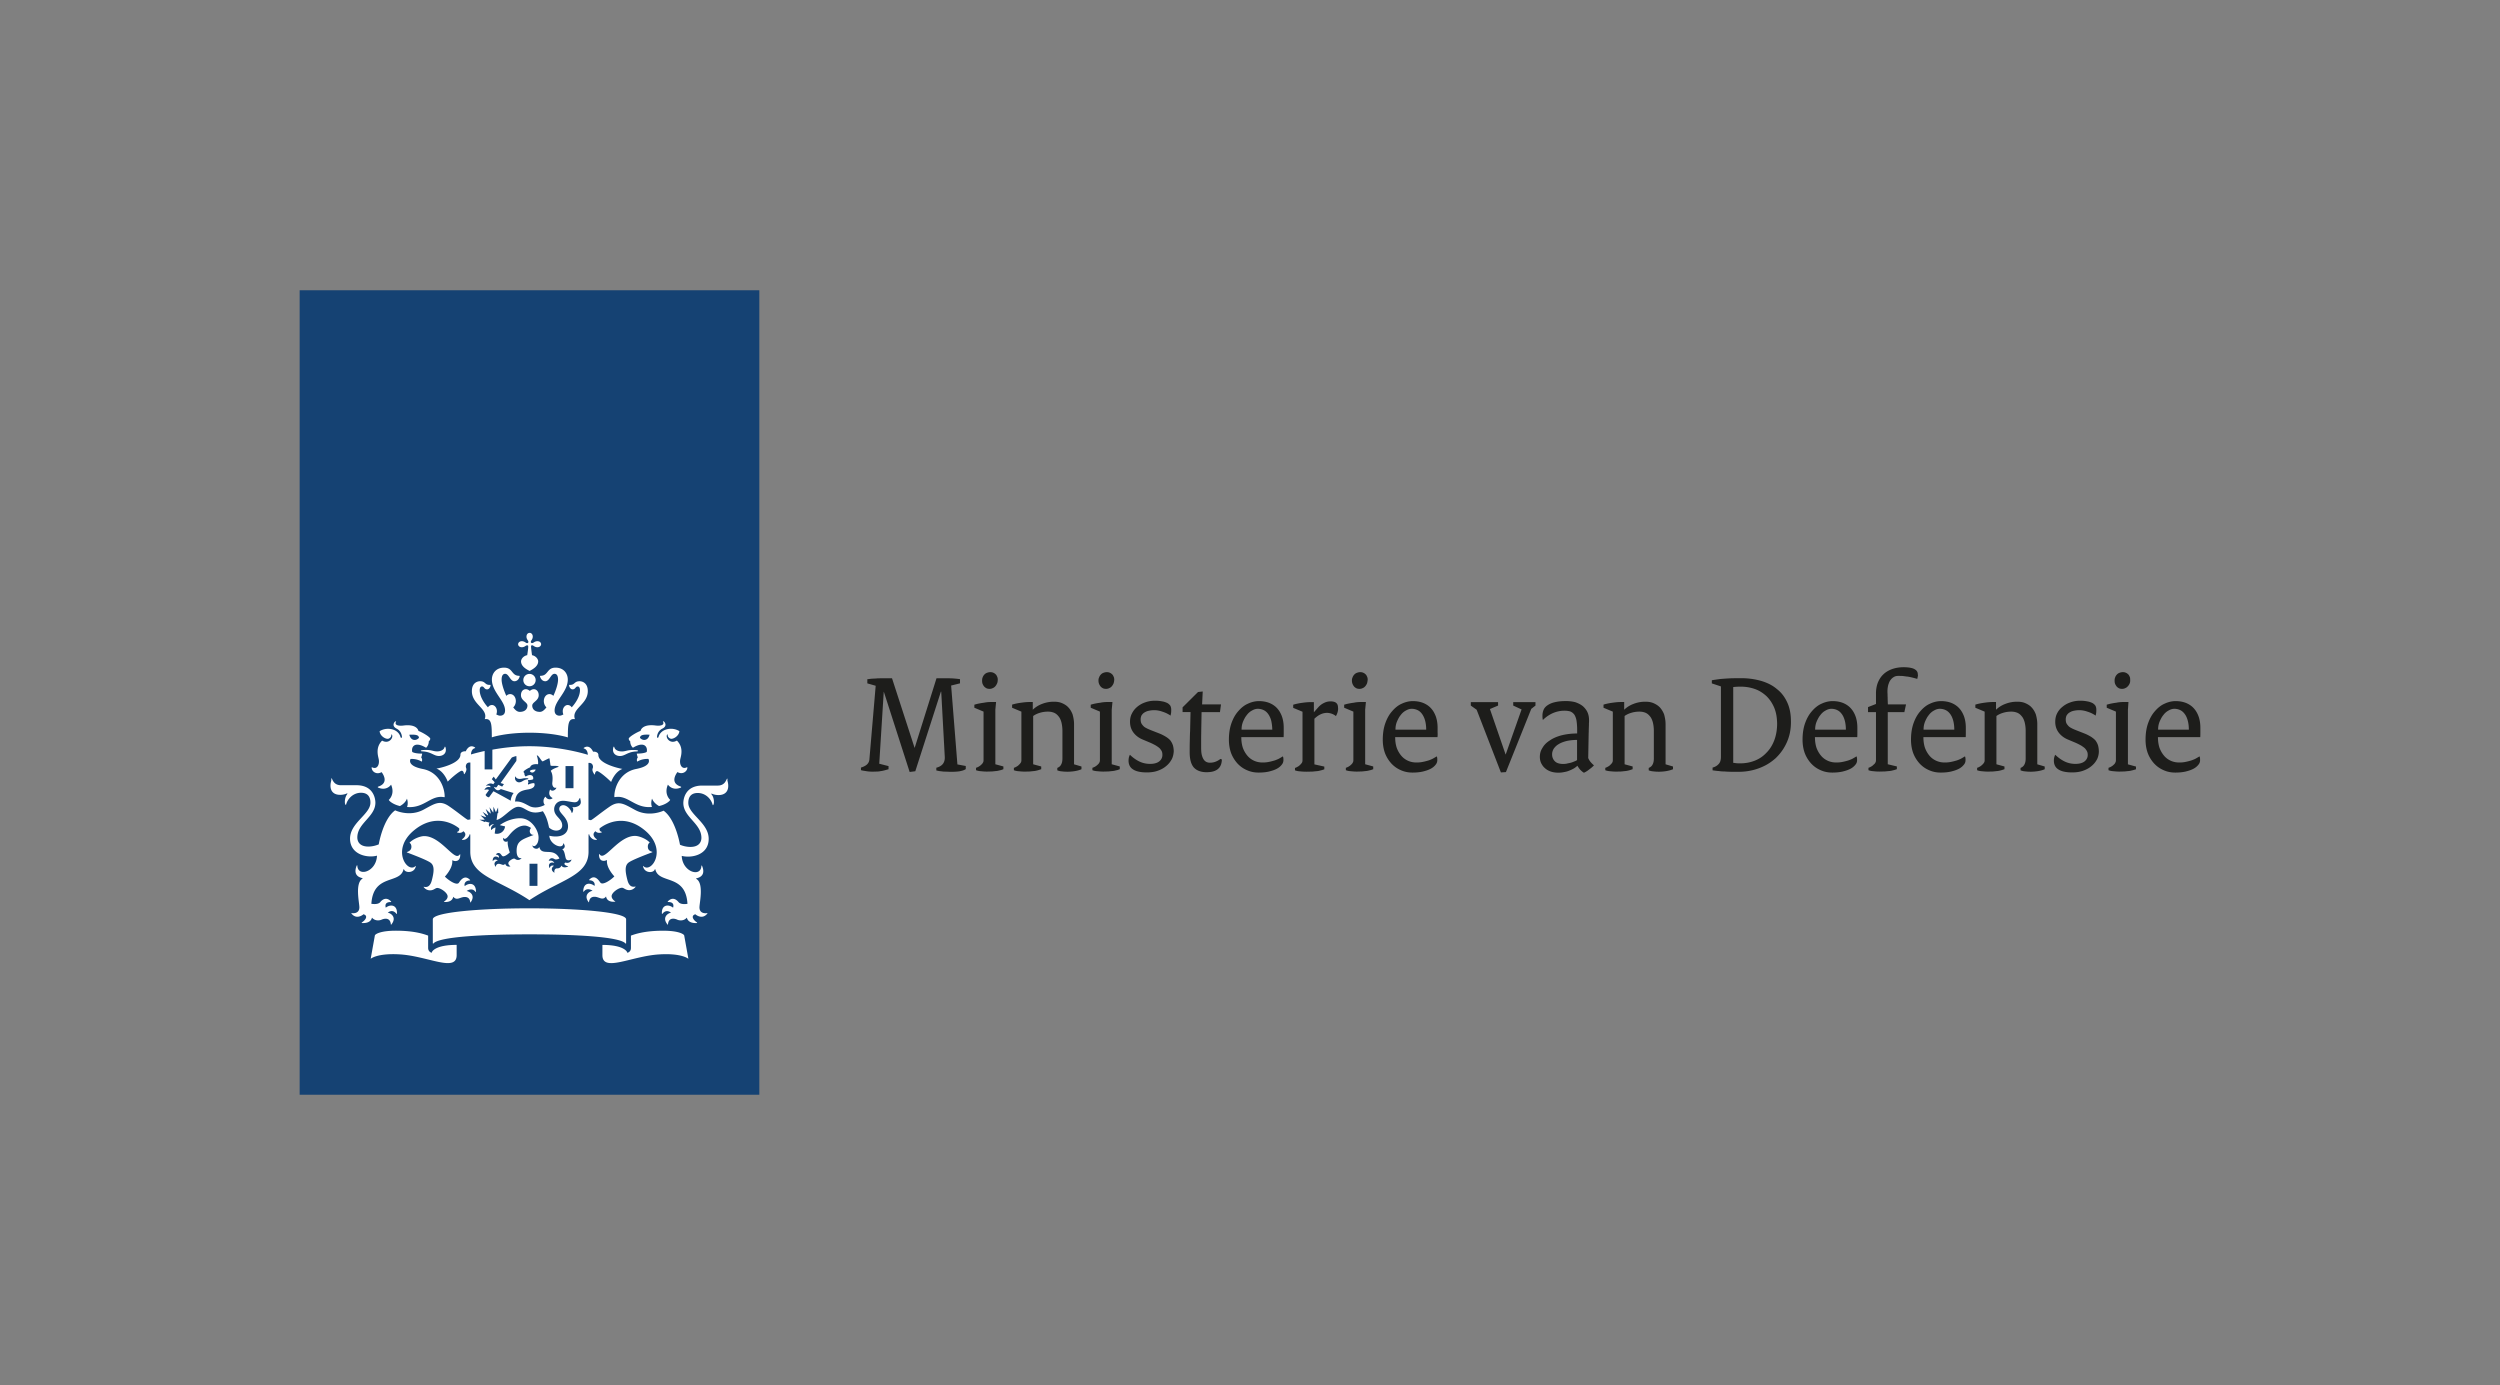 <?xml version="1.0" encoding="UTF-8"?> <svg xmlns="http://www.w3.org/2000/svg" viewBox="0 0 1000 554"><rect x="0" y="0" width="1000" height="554" fill="#808080" stroke="none"/><path fill="#154273" d="M119.86 116.11h183.87v321.78H119.86z"></path><path fill="#fff" d="M214.98 354.35h-3.18v-8.86h3.18zm14.41-39.07h-3.18v-8.86h3.18zm-59.17-15.3c-.25 0-1.88 0-1.88.33s.75.17 1.88.38c2.55.42 3.55 1.71 5.35 1.71 1.63 0 3.3-1.09 2.63-3.47-.13-.38-.33-.29-.38-.04-.25 1.04-1.55 1.67-2.93 1.67-1.67 0-2.05-.59-4.68-.59Zm-17.59 8.86c.29.38 3.3 4.3-1.34 5.81-.21.08-.29.25.04.42 3.43 1.42 5.1-1.21 5.1-1.21 1.71 3.93-.92 6.1-.92 6.1.38.71 2.01 1.88 4.47 2.47.92-.5 2.26-1.46 2.8-2.97 0 0 .67 1.71.04 3.34 6.98.63 9.44-4.93 14.84-3.93.17.04.21-.08.21-.25 0-3.43-2.09-9.74-8.78-11.03-6.64-1.3-4.85-4.01-4.85-4.01 2.8-.13 4.43 1.09 4.43 1.09.5-.84-.21-1.76-.21-1.76.25-.33.42-1.46.42-1.46-3.13 0-3.97-.67-3.97-.67-.5-1.88.84-4.51 5.52-1.67 1.17-1.04 1.09-2.63 1.09-2.63.33-.17.59-.71.59-.96 0-.79-3.76-2.88-4.72-3.13-.25-1.13-1.67-2.76-6.1-2.17-2.09.25-3.59-.29-2.88-1.5.13-.21-.25-.25-.46-.04-.5.5-1.13 1.84.67 2.76 2.01 1 2.13 3.05 2.17 3.34.04.42-.5.46-.59.04-.92-3.43-5.6-4.14-8.36-2.34.17 1.84 2.13 3.05 3.22 3.05.63 0 1.46-.63 1.46-1.46 0-.42.21-.38.33-.04.46 1.21-1.34 3.72-4.01 2.21-2.72 2.72-1.63 6.1-1.38 7.31.5 2.21-.59 4.39-2.59 3.38-.08-.04-.21-.08-.21.17 0 1.38 1.8 2.97 3.97 1.76Zm14.96-13.7c-1.25 1.42-3.34 1.09-3.84-1.25 2.63-.13 3.76.13 3.84 1.25m81.07 5.43c-1.38 0-2.67-.59-2.93-1.67-.04-.25-.29-.38-.38.04-.67 2.34 1 3.47 2.63 3.47 1.8 0 2.8-1.3 5.35-1.71 1.13-.21 1.88 0 1.88-.38 0-.33-1.67-.33-1.88-.33-2.63 0-2.97.59-4.68.59Zm26.28 6.52c0-.25-.08-.21-.21-.17-2.01 1-3.09-1.17-2.59-3.38.29-1.25 1.38-4.6-1.38-7.31-2.67 1.55-4.47-1-4.01-2.21.13-.33.33-.38.33.04 0 .84.88 1.46 1.46 1.46 1.09 0 3.05-1.21 3.22-3.05-2.76-1.8-7.44-1.09-8.36 2.34-.13.42-.63.38-.59-.04 0-.29.13-2.34 2.17-3.34 1.84-.92 1.17-2.26.67-2.76-.21-.21-.59-.17-.46.04.71 1.21-.79 1.76-2.88 1.5-4.39-.59-5.85 1.04-6.1 2.17-.96.25-4.72 2.34-4.72 3.13 0 .25.21.79.59.96 0 0-.08 1.59 1.09 2.63 4.68-2.84 5.98-.17 5.52 1.67 0 0-.84.67-3.97.67 0 0 .17 1.13.42 1.46 0 0-.71.92-.21 1.76 0 0 1.63-1.21 4.43-1.09 0 0 1.8 2.72-4.85 4.01-6.64 1.3-8.78 7.56-8.78 11.03 0 .17.08.25.21.25 5.39-1 7.86 4.6 14.84 3.93-.63-1.63.04-3.34.04-3.34.54 1.46 1.88 2.47 2.8 2.97 2.47-.54 4.1-1.76 4.47-2.47 0 0-2.63-2.17-.92-6.1 0 0 1.67 2.63 5.1 1.21.29-.13.25-.33.04-.42-4.64-1.5-1.63-5.39-1.34-5.81 2.17 1.21 3.97-.38 3.97-1.76Zm-15.12-13.21c-.5 2.34-2.59 2.67-3.84 1.25.13-1.13 1.25-1.38 3.84-1.25m-49.23-39.24c0 .59.25 1.09.46 1.38.42.59.33.92.17 1.09-.21.21-.5.25-1.09-.17-.29-.21-.79-.46-1.38-.46-1 0-1.5.67-1.5 1.21 0 .59.5 1.21 1.5 1.21.59 0 1.09-.25 1.38-.46.59-.42.92-.33 1.09-.17.21.21-.08 2.21-.33 3.8-1.67.33-2.47 1.67-2.47 2.47 0 2.01 2.13 3.18 3.43 3.84 1.25-.67 3.43-1.84 3.43-3.84 0-.79-.79-2.13-2.47-2.47-.21-1.59-.5-3.64-.33-3.8.21-.21.5-.25 1.09.17.29.21.79.46 1.38.46 1 0 1.5-.67 1.5-1.21 0-.59-.5-1.21-1.5-1.21-.59 0-1.09.25-1.38.46-.59.42-.92.33-1.09.17-.21-.21-.25-.5.17-1.09.21-.29.46-.79.46-1.38 0-1-.67-1.5-1.21-1.5-.67 0-1.3.5-1.3 1.5Zm1.21 14.92c-1.34 0-2.47 1.09-2.47 2.47s1.09 2.47 2.47 2.47 2.47-1.09 2.47-2.47-1.13-2.47-2.47-2.47m0 23.53c9.82 0 15.34 1.88 15.34 1.88.04-4.93 0-7.73 2.84-7.31-1.55-4.18 5.14-5.81 5.14-11.2 0-3.55-2.51-3.97-3.26-3.97-2.21 0-1.88 1.46-3.76 1.46-.25 0-.46-.04-.46.13 0 .63.54 1.67 1.38 1.67 1.17 0 1.17-1.17 2.05-1.17.38 0 .92.29.92 1.5 0 2.3-1.5 4.85-3.3 6.85-.42-.59-.96-.92-1.63-.92-1.04 0-1.96 1.09-1.96 2.47 0 .5.08.88.25 1.3-.59.33-1.13.5-1.5.5-.79 0-2.01-.33-2.01-2.09 0-3.93 5.27-7.4 5.27-12.37 0-2.38-1.59-4.76-4.89-4.76-3.55 0-2.88 3.26-5.98 3.26-.13 0-.25.04-.25.17 0 .21.54 2.01 2.13 2.01 1.71 0 2.17-2.97 3.68-2.97.59 0 1.42.33 1.42 2.34 0 1.55-.75 4.05-1.88 6.48-.42-.42-.96-.71-1.55-.71-1.34 0-2.26 1.3-2.26 2.8 0 .96.38 1.88 1.04 2.51-.79 1-1.59 1.8-2.63 1.8-2.13 0-3.05-1.21-3.05-2.51 0-1.42 2.59-1.92 2.59-4.18 0-1.5-.96-2.38-1.92-2.38s-1.55.67-1.63.67c-.13 0-.63-.67-1.63-.67s-1.92.84-1.92 2.38c0 2.21 2.59 2.76 2.59 4.18 0 1.3-.92 2.51-3.05 2.51-1.09 0-1.88-.79-2.63-1.8.67-.63 1.04-1.55 1.04-2.51 0-1.55-.96-2.8-2.26-2.8-.63 0-1.17.29-1.55.71-1.09-2.42-1.88-4.93-1.88-6.48 0-2.01.84-2.34 1.42-2.34 1.5 0 2.01 2.97 3.68 2.97s2.13-1.8 2.13-2.01c0-.13-.13-.17-.25-.17-3.09 0-2.42-3.26-5.98-3.26-3.3 0-4.89 2.38-4.89 4.76 0 4.97 5.27 8.44 5.27 12.37 0 1.76-1.21 2.09-2.01 2.09-.42 0-.92-.21-1.5-.5.17-.42.25-.79.25-1.3 0-1.38-.92-2.47-1.96-2.47-.67 0-1.21.33-1.63.92-1.8-1.96-3.3-4.56-3.3-6.85 0-1.17.54-1.5.92-1.5.88 0 .88 1.17 2.05 1.17.88 0 1.38-1.09 1.38-1.67 0-.17-.25-.13-.46-.13-1.88 0-1.55-1.46-3.76-1.46-.75 0-3.26.42-3.26 3.97 0 5.43 6.69 7.06 5.14 11.2 2.84-.42 2.8 2.34 2.84 7.31-.25 0 5.27-1.88 15.09-1.88Zm-17.97 7.31c-2.67.59-4.6 1.13-5.43 1.38.04-1.17.5-2.26 1.55-2.51.13-.04.17-.21.04-.29-2.38-1.59-3.64 1.46-3.68 1.55-.84-.08-2.13.21-2.13 1.34 0 3.43-7.77 5.31-9.61 5.56 3.18 1.21 4.51 5.22 4.51 5.22 2.3-2.3 5.01-4.35 5.6-4.35.63 0 .84.75.88 1.21 0 .17.17.21.25.08 1.21-1.8.63-2.21.54-2.76-.08-.42.04-2.01 1.8-1.8v22.73l-.92.17c-.42.08-3.72-2.76-7.56-5.39-3.8-2.63-5.85-1.04-10.2 1.3-5.68 3.09-11.41.29-11.41.29-4.89 3.51-6.56 13.62-6.56 13.62-.96.42-2.59.88-4.14.88-3.72 0-4.43-2.26-4.43-3.64 0-5.77 7.23-8.23 7.23-13.92 0-1.38-.63-6.98-7.56-6.98h-6.23c-2.59 0-3.26-1.88-3.59-2.59-.13-.25-.38-.08-.29.13.21.46-.29 1.21-.29 2.63 0 2.3 1.34 3.68 3.89 3.68 1.17 0 2.21-.33 2.59-.54.25-.13.38.08.25.21-1.09 1.3-1.17 3.68-.75 4.26.13.13.25.08.25 0 .63-2.42 2.88-4.76 5.98-4.76 3.76 0 3.76 3.22 3.76 3.97 0 4.64-8.15 8.02-8.15 14.38s6.81 7.86 10.78 6.81c-.25 6.48-7.65 8.65-7.86 4.05 0-.21-.17-.29-.29 0-.92 2.3-.59 4.3 2.3 4.93.21.04.08.17-.08.29-2.8 1.88-1.25 9.03-1.13 11.12.21 3.01-2.8 2.67-3.05 2.59-.13-.04-.25 0-.04.25 2.13 2.59 4.76.21 4.76.21 2.01.63.75 2.34-.59 3.22-.21.13-.21.29.04.29.29 0 3.38.29 3.93-2.17 1.38 1.63 3.38 1.04 3.8.84.59-.29 3.47-1.34 3.76 1.88 0 .25.17.08.25-.04 2.17-2.76-.17-4.43-1.46-4.64.13-.17 1.84-1.59 3.43.42.13.13.21.17.21-.13.17-3.47-2.63-3.8-4.47-2.3-.08-.38-.71-2.3 2.05-2.26.08 0 .21-.08.04-.25-2.13-2.26-3.93-.21-4.3.29-.96 1.13-3.34.67-3.55.67.75-12.08 11.37-7.81 12.83-13.67.08-.29.21-.21.25-.08.42 1.42 4.01 1.63 4.68-1.17.04-.17 0-.29-.13-.17-3.09 3.09-10.03-6.52-.54-14.33 8.07-6.64 15.34-2.97 18.05-.75.13.96-.42 1.3-.79 1.38-.13.04-.17.17.04.25.75.29 1.84.21 2.38-.5 1.76 1.21.25 2.76-.46 3.18-.17.13-.08.21.04.25 1.59.29 2.88-1.34 2.97-2.26l.25.17v6.85c0 9.78 11.28 11.12 23.65 19.39 12.37-8.27 23.65-9.65 23.65-19.39v-6.85l.25-.17c.08.92 1.38 2.55 2.97 2.26.17-.04.21-.13.04-.25-.71-.42-2.17-1.96-.46-3.18.5.71 1.59.79 2.38.5.21-.08.17-.21.04-.25-.38-.13-.96-.42-.79-1.38 2.76-2.17 9.99-5.89 18.05.75 9.44 7.81 2.51 17.43-.54 14.33-.13-.13-.17 0-.13.17.67 2.84 4.26 2.63 4.68 1.17.04-.13.17-.21.25.08 1.46 5.85 12.12 1.59 12.83 13.67-.21.04-2.59.46-3.55-.67-.42-.5-2.17-2.55-4.3-.29-.13.13 0 .25.04.25 2.76-.08 2.17 1.88 2.05 2.26-1.84-1.5-4.64-1.21-4.47 2.3 0 .29.13.25.21.13 1.59-2.01 3.3-.54 3.43-.42-1.3.21-3.64 1.88-1.46 4.64.08.13.21.29.25.04.29-3.26 3.18-2.17 3.76-1.88.42.21 2.42.79 3.8-.84.54 2.47 3.64 2.17 3.93 2.17.21 0 .25-.17.04-.29-1.34-.88-2.55-2.59-.59-3.22 0 0 2.63 2.38 4.76-.21.17-.25.08-.29-.04-.25-.25.08-3.26.46-3.05-2.59.13-2.09 1.67-9.24-1.17-11.03-.17-.13-.29-.21-.08-.29 2.88-.63 3.26-2.63 2.3-4.93-.13-.29-.29-.25-.29 0-.21 4.64-7.61 2.42-7.86-4.05 3.97 1 10.78-.38 10.78-6.81s-8.15-9.78-8.15-14.38c0-.79 0-3.97 3.76-3.97 3.09 0 5.35 2.3 5.98 4.76.04.13.17.17.25 0 .46-.59.38-3.01-.75-4.26-.13-.13 0-.33.25-.21.33.21 1.42.54 2.59.54 2.51 0 3.89-1.38 3.89-3.68 0-1.46-.5-2.17-.29-2.63.08-.21-.17-.38-.29-.08-.38.71-1 2.59-3.59 2.59h-6.23c-6.94 0-7.56 5.6-7.56 6.98 0 5.68 7.23 8.15 7.23 13.92 0 1.34-.67 3.64-4.43 3.64-1.55 0-3.13-.42-4.14-.88 0 0-1.67-10.11-6.56-13.62 0 0-5.73 2.8-11.41-.29-4.35-2.34-6.39-3.93-10.2-1.3-3.8 2.63-7.15 5.47-7.52 5.39l-.92-.17v-22.73c1.76-.17 1.88 1.38 1.8 1.8-.08.54-.67.96.54 2.76.08.13.25.08.25-.08.04-.46.29-1.21.88-1.21s3.3 2.05 5.6 4.35c0 0 1.34-4.01 4.51-5.22-1.8-.29-9.61-2.17-9.61-5.56 0-1.13-1.3-1.42-2.13-1.34-.04-.08-1.3-3.13-3.68-1.55-.13.08-.08.25.04.29 1.04.25 1.5 1.34 1.55 2.51-2.26-.71-11.95-3.43-23.4-3.43-5.56 0-10.7.63-14.79 1.38v7.9h-3.09v-7.35m-21.18 80.72c-.84-.33-1.42-.88-1.42-2.01v-4.89c-1.42-.5-5.22-1.96-12.87-1.96-6.35 0-8.36 1.42-8.44 1.92l-1.67 9.32s2.59-2.34 11.78-1.76c11.12.71 22.61 7.27 22.61.29v-4.1c-8.73 0-9.99 2.76-9.99 3.18Zm68.29-3.18v4.1c0 6.98 11.49.42 22.61-.29 9.19-.59 11.78 1.76 11.78 1.76l-1.67-9.32c-.08-.5-2.09-1.92-8.44-1.92-7.65 0-11.49 1.46-12.87 1.96v4.89c0 1.13-.54 1.67-1.42 2.01-.04-.42-1.3-3.18-9.99-3.18Zm-29.17-4.22c17.89 0 36.02.92 38.4 3.64.21.21.25 0 .25-.17v-9.49c0-2.76-18.72-4.39-38.66-4.39s-38.66 1.59-38.66 4.39v9.49c0 .17.08.38.25.17 2.38-2.72 20.52-3.64 38.4-3.64Zm-15.92-44.67-1.8-.46-.17.21-2.09-.92h1.88c.17 0 .17-.13.08-.21l-1.59-1.59s.84.33 2.09.75c.13.04.21-.04.13-.13-.59-.88-1.38-2.01-1.38-2.01s1.67 1.13 2.05 1.38c.13.08.21 0 .17-.13-.46-1.13-.96-2.38-.96-2.38l1.84 1.76c.08.08.17.04.17-.08-.17-.84-.5-2.38-.5-2.38l1.38 2.01c.08.13.17.08.17-.04 0-.38.04-2.17.04-2.17s.59 1.3.88 2.01c.04.13.17.13.25-.04.08-.21.71-1.67.71-1.67l.08 2.26-.29.04-.38 2.72c2.72-.63 6.06-5.27 8.65-5.27 3.05 0 4.18 3.59 9.86 1.76 1.42 2.13 1.92 3.97 2.47 6.52 2.17 2.05 5.27 1.38 5.27-.79 0-2.93-3.22-3.51-3.22-6.56 0-1.38.96-3.34 3.59-3.34 1.38 0 3.43.59 4.6.59 1.38 0 1.67-1 1.84-1.42.13-.29.5-.21.46.04-.04.29.17.67.17 1.34 0 1.92-2.84 2.17-3.18 1.96-.13-.08-.25.04-.13.13.42.33.33 1.5-.17 2.21-.04.08-.13.08-.17 0-.29-1.38-1.92-3.09-3.38-3.09-.54 0-1.59.29-1.59 1.55 0 1.76 3.51 3.34 3.51 6.94s-3.72 4.64-7.48 3.72c.13 3.55 5.43 5.68 5.56 3.13 0-.17.08-.08.17 0 .79 1.09.42 1.92-.59 2.34.92.42 1.09 2.3 1.38 3.38.42 1.67 2.17.75 2.26.71.08-.04.13 0 .08.08-.67 1.76-2.47 1.09-2.47 1.09-.92.67.21 1.25 1.04 1.5.13.04.13.13 0 .17-.63.21-1.96.63-2.59-.46-.46 1.17-1.46 1.13-1.84 1.13-.67 0-1.13.71-.96 1.63 0 .08-.04.13-.13.04-1.63-1.09-.71-2.34-.04-2.67-.13-.08-1.25-.54-1.71.79-.04.08-.08.13-.13 0-.71-1.88.84-2.47 1.96-1.96-.08-.25-.67-1.21-2.13-.88-.08 0-.13 0-.08-.08.25-.59.96-1.42 2.3-.59.67.42 1.88-.21 1.96-.25-2.38-4.72-6.98-.75-8.02-4.47 0-.08-.13-.13-.17.04-.25.79-2.26.84-2.63-.71-.04-.13 0-.13.08-.04.29.29.92.59 1.76-.63.54-.79.63-1.84.63-2.59 0-2.88-2.88-7.69-7.35-7.69-2.84 0-5.89 1.09-8.15 2.76l2.09.5a3.26 3.26 0 0 1-4.14 2.84l.33-2.42c-.33.08-1.17.38-1.59 1-.04.04-.08.04-.13 0-.38-1.38.75-2.09 1.13-2.26l-.04-.04c-1-.04-1.59.71-1.76.96-.04.04-.08.04-.08 0-.21-.33-.38-1.04.13-1.55Zm6.22 16.42c-.79 1-1.5.04-2.59.04-1 0-1.17.84-1.17 1.17 0 .04-.04.08-.08 0-1.13-1.55.13-2.38.88-2.51-.13-.13-1.21-.84-1.92.17-.04.08-.13.04-.13-.04-.04-1.92 1.46-2.05 2.47-1.21.17-.71-.29-1.21-1.09-1.25-.08 0-.13-.08-.08-.13.33-.38.67-.54 1-.54 1.04 0 1.21 1.34 1.88 1.34 1.04 0 2.51-1.42 2.67-1.55-.04-.08-1.04-2.76-.84-4.39 0-.08-.04-.08-.08-.04-.5.29-1.8.29-1.8-1.3 0-.13.04-.13.13-.04.54.79 1.46-.08 1.92-.63.5-.54 3.13-4.35 6.6-4.35.75 0 1.76.42 2.55.96-1.21 1.46 0 2.88.88 2.72.13 0 .13.08.04.13-4.64 1.76-6.69 2.42-6.69 6.31 0 2.01.71 3.13 1.88 2.88.08-.04.13 0 .04.08-.42.5-.92.67-1.34.67-.96 0-1.13-.54-1.63-.54-.54 0-2.26 1-2.26 1.88 0 .33.21.75.79 1.17.04.04 0 .04 0 .08-.38.13-1.71.21-2.05-1.09Zm12.21-37.65c-1.46-.08-2.38.25-2.34.71.71.75 1.63.67 2.34-.71m-5.35 3.59c1-.25 2.13-.13 2.26-.08.17.04.17.29-.04.33-2.13.29-2.21 1.25-3.59 1.25-.88 0-1.88-.92-1.5-2.21.04-.17.17-.17.21 0 .17.5 1 1.13 2.67.71Zm-27.67 47.23c1.42 1.8 2.76.13 4.6.13.92 0 2.01.29 2.21 2.13 0 .08.08.13.17 0 2.01-2.76-.29-4.3-1.59-4.51.29-.25 2.26-1.46 3.51.33.08.08.21.08.21-.08 0-3.47-2.63-3.72-4.51-2.21-.38-1.38.67-2.26 2.01-2.26.17 0 .21-.13.13-.21-2.34-2.51-4.1.63-4.47 1.13-.92 1.25-4.26-1.09-5.6-2.47 0 0 2.97-3.09 2.97-5.93v-.5c0-.08.04-.13.13-.08.29.17.71.29 1.09.29.67 0 1.96-.21 1.96-2.59 0-.17-.08-.17-.17-.08-.33.5-.75.63-1.04.63-2.38 0-7.35-7.94-13.21-7.94-1.55 0-4.43 1.09-5.89 2.67.71.42.84 1.3.75 1.92-.13 1-.92 1.5-1.71 1.76-.13.04-.17.13 0 .21 2.97 1.13 8.36 3.18 9.57 4.22 1.46 1.25 1.17 3.64.33 6.9-.79 3.13-2.55 2.72-3.18 2.59-.08 0-.13.04-.08.13.75.96 1.71 1.3 2.51 1.3 1.55 0 2.13-.96 2.93-.96 1.34 0 4.14 1.92 4.14 3.38 0 .84-.63 1.55-1.46 2.09-.04.04-.04.08.04.13.54.04 3.18.25 3.68-2.09Zm64.78 2.04c.08 0 .08-.08.04-.13-.84-.54-1.46-1.3-1.46-2.09 0-1.46 2.8-3.38 4.14-3.38.79 0 1.38.96 2.93.96.79 0 1.71-.33 2.51-1.3.04-.08.04-.13-.08-.13-.63.08-2.38.54-3.18-2.59-.84-3.26-1.13-5.64.33-6.9 1.21-1.04 6.6-3.09 9.57-4.22.17-.08.13-.17 0-.21-.84-.21-1.63-.71-1.71-1.76-.08-.63.04-1.5.75-1.92-1.46-1.59-4.35-2.67-5.89-2.67-5.85 0-10.82 7.94-13.21 7.94-.29 0-.67-.13-1.04-.63-.08-.13-.17-.13-.17.08 0 2.38 1.25 2.59 1.96 2.59.38 0 .79-.13 1.09-.29.08-.04.13 0 .13.08v.5c0 2.84 2.97 5.93 2.97 5.93-1.34 1.38-4.68 3.72-5.6 2.47-.42-.5-2.13-3.64-4.47-1.13-.08.08-.04.21.13.21 1.3 0 2.34.88 2.01 2.26-1.88-1.5-4.51-1.25-4.51 2.21 0 .13.13.17.21.08 1.25-1.8 3.22-.59 3.51-.33-1.34.21-3.64 1.76-1.59 4.51.08.13.17.08.17 0 .21-1.8 1.3-2.13 2.21-2.13 1.84 0 3.22 1.71 4.6-.13.42 2.38 3.05 2.17 3.68 2.09Zm-47.43-45.84c-.17.25-.79 0-1.04-.13-.04-.04-.08 0-.04.04.17.33.75 1.34 1.63 1.34.42 0 .96-.25 1.13-.5 0 0 3.47 1.13 5.14 1.59-.67.88-1.09 1.96-1.17 3.09-1.38-.84-6.9-3.8-6.9-3.8l-1.71 2.34c-.29.38-1.63-.63-1.38-1l1.3-1.8c-.42-.46-1.46-.17-1.76-.08-.04 0-.08 0-.04-.08.17-.33.79-1.42 2.42-.96 0-1-1.46-.67-1.84-.59v-.04c.42-.42 1.59-1.38 2.93-.59l.59-.79-1.17-1.25.75-1 .84 1.13 6.35-8.69c.17-.21 1.42-.59 1.88-.67.04.5.08 1.8-.04 2.01l-6.27 8.78 1.34.42-.71 1-1.55-.71-.67.96Zm22.27-1.42c0 .79.5 1.96 1.55 1.63.04-.04.08 0 .08.04-.17.88-1.76 1.71-2.47.67-.63 1.38-.5 2.63.88 3.38.08.04.08.13 0 .21-.84.59-2.13.46-2.72-.71-1.13.88-.96 2.67-.29 3.3 0 0-3.18 1.88-6.02.54-1.88-.92-3.43-2.09-5.89-1.88.33-3.43 2.05-4.35 5.22-4.85 2.51-.42 2.84-1.59 2.47-2.47-.88-.21-2.42.54-2.42.54-.29-.46.13-.96.13-.96-.17-.21-.25-.84-.25-.84 1.76 0 2.09-.38 2.09-.38.33-1.84-1.55-2.05-2.97-1.04-.67-.59-.54-1.38-.54-1.38-.21-.08-.33-.42-.33-.54 0-.42 2.09-1.63 2.63-1.76.13-.63.88-1.46 3.13-1.25.25-.59-.17-2.76-.42-3.3-.08-.17.04-.29.25-.17.79.5 1.55 2.3 2.09 2.34 0 0 2.51-1.3 2.63-1.25.13.08.46 2.84.46 2.84.33.42 2.26 0 3.09.38.21.08.21.25 0 .29-.63.13-2.63.96-2.97 1.55 1.13 1.8.59 4.35.59 5.06Z"></path><path fill="#1d1d1b" d="M383.93 308.51c-.96.13-2.01.21-3.09.21-.67 0-1.25 0-1.84-.04-.5 0-1.04-.04-1.55-.04-.5-.04-.96-.13-1.42-.17-.5-.04-.96-.17-1.5-.29v-1.09c2.34-.59 3.51-2.01 3.38-4.35l-1.42-26.08h-.13l-10.24 31.84-2.26.29-10.32-32.09-.04.04-1.8 28.75 3.72.96v1.25c-.63.17-1.21.33-1.67.46-.5.13-1.04.25-1.5.29-.5.13-1.04.17-1.59.17-.5.04-1.13.04-1.84.04-.63 0-1.38-.04-2.17-.17-.75-.13-1.55-.21-2.26-.42v-1.04c1.09-.33 1.88-.75 2.42-1.25.59-.59.92-1.25.96-2.13l2.51-29.34-3.34-.96v-1.67c.63-.04 1.34-.17 2.01-.21s1.38-.04 2.05-.13c.67 0 1.38-.04 2.01-.04h3.8l9.03 27.83h.04l8.73-27.83h2.47c1.04 0 2.17 0 3.38.04s2.42.17 3.55.33v1.67l-3.55.88 2.51 31.55 3.34.63v1.25c-.63.42-1.42.67-2.38.84ZM399.94 308.13c-.5.13-.96.25-1.55.29-.5.04-1.09.13-1.67.17-.63 0-1.25.04-2.01.04-.63 0-1.38-.04-2.13-.13-.79-.04-1.55-.17-2.17-.42v-.96c.42-.13.75-.29 1.13-.5.33-.21.71-.46.96-.75.29-.21.5-.5.71-.88.17-.29.21-.63.21-.96v-19.39l-3.68-1.55v-1.21c1.34-.42 2.59-.63 3.8-.79 1.21-.25 2.26-.29 3.05-.29h1.84l-.29 3.09v21.81l3.22.88v1.09c-.5.21-.96.38-1.42.46m-1.13-34.72c-.17.42-.42.79-.67 1.09-.29.33-.63.59-1.04.75-.42.21-.79.29-1.25.29-.42 0-.79-.04-1.21-.21-.33-.17-.67-.42-.96-.71-.25-.29-.46-.63-.63-1.04s-.21-.88-.21-1.34.04-.88.21-1.25c.13-.42.33-.75.63-1.09.29-.33.63-.59 1.04-.75s.88-.29 1.38-.29c.42 0 .79.04 1.17.21.33.13.67.33.96.63.29.21.46.59.63.96.17.33.25.79.25 1.25-.04.59-.08 1.04-.29 1.5ZM426.64 308.68c-.59 0-1.21-.04-1.88-.13-.63-.04-1.25-.17-1.84-.42v-.96c.75-.33 1.25-.75 1.55-1.38.33-.59.5-1.38.5-2.42v-10.95c0-1.38-.17-2.59-.42-3.55-.29-1.04-.67-1.84-1.21-2.42-.5-.63-1.09-1.09-1.8-1.38-.75-.29-1.5-.42-2.34-.42-1.17 0-2.3.17-3.34.5-1.09.33-1.96.79-2.59 1.25v19.31l3.22.88v1.09c-.5.17-.96.33-1.42.46-.5.13-1.04.25-1.55.29s-1.09.13-1.71.17c-.59 0-1.21.04-1.96.04-.67 0-1.42-.04-2.17-.13-.75-.04-1.5-.17-2.13-.42v-.96c.42-.13.75-.29 1.09-.5.42-.21.71-.46.96-.75.29-.21.5-.5.75-.88.17-.29.21-.63.21-.96v-19.39l-3.72-1.55v-1.25c1.34-.42 2.59-.63 3.8-.79 1.21-.17 2.26-.25 3.09-.25h1.38v3.09c.96-.96 2.26-1.8 3.72-2.34 1.5-.59 3.09-.88 4.76-.88 1.21 0 2.3.17 3.26.59s1.84.96 2.51 1.71c.71.75 1.25 1.67 1.67 2.76.33 1.17.59 2.47.59 3.89v16.09l2.97.88v1.09c-1.5.67-3.55 1-5.93 1ZM446.49 308.13c-.5.13-.96.25-1.55.29-.5.04-1.09.13-1.67.17-.63 0-1.25.04-2.01.04-.63 0-1.38-.04-2.13-.13-.79-.04-1.55-.17-2.17-.42v-.96c.42-.13.75-.29 1.13-.5.33-.21.71-.46.96-.75.29-.21.5-.5.71-.88.17-.29.21-.63.21-.96v-19.39l-3.68-1.55v-1.21c1.34-.42 2.59-.63 3.8-.79 1.21-.25 2.26-.29 3.05-.29h1.84l-.29 3.09v21.81l3.22.88v1.09c-.5.21-.96.38-1.42.46m-1.09-34.72c-.17.42-.42.79-.67 1.09-.29.33-.63.59-1.04.75-.42.21-.79.29-1.25.29-.42 0-.79-.04-1.21-.21-.33-.17-.71-.42-.96-.71s-.46-.63-.63-1.04-.25-.88-.25-1.34.04-.88.25-1.25c.13-.42.33-.75.63-1.09.29-.33.63-.59 1.04-.75s.88-.29 1.38-.29c.42 0 .79.04 1.17.21.33.13.67.33.96.63.29.21.46.59.63.96.17.33.25.79.25 1.25-.04.59-.13 1.04-.29 1.5ZM468.64 303.79a8.55 8.55 0 0 1-2.17 2.63c-.92.79-2.05 1.42-3.38 1.88-1.25.46-2.76.67-4.35.67-2.51 0-4.35-.42-5.52-1.21-1.21-.75-1.8-1.96-1.8-3.51 0-.42.04-.79.13-1.25.13-.42.21-.75.42-1.09 1.25 1.21 2.59 2.13 3.84 2.72 1.34.63 2.72.92 4.26.92s2.8-.33 3.68-1.04c.79-.67 1.21-1.5 1.21-2.51 0-.5-.04-.96-.21-1.38s-.46-.79-.79-1.21c-.42-.42-.92-.75-1.55-1.17-.59-.33-1.38-.75-2.34-1.17l-2.88-1.21c-1.67-.67-2.93-1.67-3.84-2.88-.88-1.21-1.34-2.59-1.34-4.26 0-1.17.21-2.26.71-3.22.5-1.04 1.21-1.96 2.05-2.67a9.8 9.8 0 0 1 3.18-1.84c1.21-.46 2.59-.71 4.1-.71 1.13 0 2.13.13 2.93.29.79.13 1.5.42 2.01.67.5.29.92.71 1.17 1.09.21.46.33.96.33 1.5 0 .46 0 .88-.04 1.21-.04.42-.17.79-.21 1.21-.92-.63-1.96-1.17-3.18-1.55-1.13-.42-2.3-.63-3.38-.63-.92 0-1.71.13-2.42.29-.67.17-1.21.46-1.67.75-.46.33-.79.75-1.04 1.17-.17.46-.29.92-.29 1.38 0 .5.04.96.17 1.38.17.46.42.79.75 1.17.33.42.79.75 1.38 1.04.59.33 1.34.63 2.17.96l3.09 1.21c1.04.42 1.88.88 2.63 1.34.71.46 1.34.96 1.8 1.55.42.63.75 1.25.96 1.96.17.71.29 1.5.29 2.3-.08 1.09-.29 2.17-.84 3.22ZM482.72 308.89c-2.3 0-4.01-.63-5.18-1.88-1.09-1.25-1.67-3.26-1.67-6.1 0-1.38 0-2.8.04-4.26.04-1.5.04-2.88.13-4.18l.17-7.65h-3.18v-1.88l6.18-6.14 1.88-.21-.25 5.18h7.56l-.42 3.09h-7.35l-.13 7.23c0 1.21-.04 2.34-.04 3.51v3.22c0 1.17.04 2.13.21 2.93.17.79.42 1.42.75 1.96.29.46.63.79 1.09 1.04.42.21.92.33 1.42.33.88 0 1.59-.13 2.34-.42.71-.29 1.34-.63 1.88-1.09l.59.21c-.04 3.38-2.09 5.1-6.02 5.1ZM513.44 294.84h-16.92c0 1.59.21 3.05.63 4.3.46 1.25 1.09 2.3 1.84 3.18s1.67 1.55 2.72 2.01 2.13.67 3.34.67c.67 0 1.38-.04 2.13-.17s1.42-.29 2.13-.5c.75-.17 1.38-.46 2.05-.75.63-.33 1.25-.71 1.8-1.04.04.13.13.33.17.63s.04.59.04.88c0 .71-.25 1.34-.71 1.88-.46.59-1.09 1.13-1.96 1.59s-1.88.79-3.09 1.09c-1.25.29-2.63.42-4.14.42-1.67 0-3.18-.29-4.6-.92-1.5-.63-2.72-1.5-3.8-2.63a13.1 13.1 0 0 1-2.59-4.14c-.59-1.59-.92-3.43-.92-5.43 0-2.47.33-4.72 1.04-6.69.67-1.88 1.59-3.51 2.76-4.81 1.09-1.25 2.34-2.3 3.8-2.93 1.42-.67 2.93-1.04 4.43-1.04s2.93.25 4.18.75c1.21.5 2.26 1.21 3.09 2.13.88.96 1.5 2.09 1.96 3.38.46 1.38.67 2.8.67 4.47v1.71c0 .59 0 1.25-.04 1.96Zm-4.98-6.68a8.3 8.3 0 0 0-1.21-2.59c-.5-.67-1.09-1.21-1.84-1.55-.71-.33-1.5-.5-2.3-.5s-1.55.25-2.34.71c-.79.42-1.5 1.04-2.05 1.8-.63.75-1.09 1.67-1.5 2.63-.42 1.04-.59 2.05-.59 3.22h12.29c-.04-1.46-.21-2.67-.46-3.72M535.08 284.73c-.17.63-.42 1.21-.71 1.71-.5-.42-1.09-.75-1.71-.96s-1.21-.33-1.84-.33c-1.8 0-3.43.79-5.06 2.34v18.26l3.97.88v1.09c-.46.17-.96.33-1.5.46-.46.13-.96.25-1.55.29s-1.21.13-1.84.17c-.71 0-1.42.04-2.26.04-.88 0-1.67-.04-2.42-.13-.79-.04-1.55-.17-2.17-.42v-.96c.42-.13.75-.29 1.09-.5.42-.21.71-.46.96-.75.29-.21.5-.5.75-.88.17-.29.21-.63.21-.96v-19.39l-3.72-1.55v-1.25c1.34-.42 2.59-.63 3.8-.79 1.21-.17 2.26-.25 3.09-.25h1.38v4.01h.04l1.59-1.8c.75-.88 1.59-1.5 2.42-1.88.79-.42 1.67-.63 2.63-.63 2.01 0 2.97.79 2.97 2.47.08.5.04 1.09-.13 1.71ZM547.87 308.13c-.5.13-.96.25-1.55.29-.5.04-1.09.13-1.67.17-.63 0-1.25.04-2.01.04-.63 0-1.38-.04-2.13-.13-.79-.04-1.55-.17-2.17-.42v-.96c.42-.13.75-.29 1.13-.5.33-.21.71-.46.96-.75.29-.21.5-.5.71-.88.17-.29.21-.63.21-.96v-19.39l-3.68-1.55v-1.21c1.34-.42 2.59-.63 3.8-.79 1.21-.25 2.26-.29 3.05-.29h1.84l-.29 3.09v21.81l3.22.88v1.09c-.5.21-.96.38-1.42.46m-1.09-34.72c-.17.42-.42.79-.67 1.09-.29.33-.63.59-1.04.75-.42.21-.79.29-1.25.29-.42 0-.79-.04-1.21-.21-.33-.17-.71-.42-.96-.71s-.46-.63-.63-1.04-.25-.88-.25-1.34.04-.88.25-1.25c.13-.42.33-.75.63-1.09.29-.33.63-.59 1.04-.75s.88-.29 1.38-.29c.42 0 .79.04 1.17.21.33.13.67.33.96.63.29.21.46.59.63.96.17.33.25.79.25 1.25-.08.59-.13 1.04-.29 1.5ZM574.99 294.84h-16.92c0 1.59.21 3.05.63 4.3.46 1.25 1.09 2.3 1.84 3.18s1.67 1.55 2.72 2.01 2.13.67 3.34.67c.71 0 1.38-.04 2.13-.17s1.42-.29 2.13-.5c.75-.17 1.38-.46 2.05-.75.63-.33 1.25-.71 1.8-1.04.04.13.13.33.17.63s.04.59.04.88c0 .71-.25 1.34-.71 1.88-.46.59-1.09 1.13-1.96 1.59s-1.88.79-3.09 1.09c-1.25.29-2.63.42-4.14.42-1.67 0-3.18-.29-4.6-.92-1.5-.63-2.72-1.5-3.8-2.63a13.1 13.1 0 0 1-2.59-4.14c-.59-1.59-.92-3.43-.92-5.43 0-2.47.33-4.72 1.04-6.69.67-1.88 1.59-3.51 2.76-4.81 1.09-1.25 2.34-2.3 3.8-2.93 1.42-.67 2.93-1.04 4.43-1.04s2.93.25 4.18.75c1.21.5 2.26 1.21 3.09 2.13.88.96 1.5 2.09 1.96 3.38.46 1.38.67 2.8.67 4.47v1.71c.04.59.04 1.25-.04 1.96Zm-4.97-6.68a8.3 8.3 0 0 0-1.21-2.59c-.5-.67-1.09-1.21-1.84-1.55-.71-.33-1.5-.5-2.3-.5s-1.55.25-2.34.71c-.79.42-1.5 1.04-2.05 1.8-.63.75-1.09 1.67-1.5 2.63-.42 1.04-.59 2.05-.59 3.22h12.29c0-1.46-.17-2.67-.46-3.72M612.52 283.52l-10.15 25.32-2.01.13-9.7-25.07-2.34-1.67v-1.38h10.91v1.38l-3.26 1.38 6.27 18.18h.04l6.35-18.01-3.34-1.55v-1.38h8.9v1.38l-1.67 1.3ZM635.75 307.72a9.5 9.5 0 0 1-2.17 1.38c-.59-.33-1.04-.75-1.5-1.21-.42-.5-.79-1.04-1.13-1.59-.42.42-.88.75-1.42 1.09-.63.33-1.21.63-1.88.88-.67.29-1.38.46-2.17.59-.75.17-1.5.21-2.26.21-1.09 0-2.05-.17-2.93-.46-.92-.33-1.67-.75-2.3-1.34-.71-.59-1.13-1.25-1.55-2.05-.33-.75-.5-1.59-.5-2.51 0-1.25.33-2.47 1.04-3.55.63-1.13 1.59-2.13 2.93-2.97 1.25-.88 2.8-1.55 4.64-2.05 1.84-.46 3.97-.75 6.31-.75v-1.55c0-1.55-.13-2.8-.29-3.8-.21-.96-.5-1.71-.92-2.3-.42-.5-.92-.92-1.59-1.17-.63-.17-1.38-.29-2.3-.29-1.59 0-3.09.33-4.6.96-1.42.63-2.8 1.55-4.01 2.76-.13-.5-.17-1.09-.17-1.71 0-.92.17-1.71.5-2.47.33-.71.92-1.34 1.67-1.8.75-.5 1.71-.92 2.93-1.17 1.21-.29 2.63-.42 4.3-.42 1.42 0 2.76.17 3.89.5 1.13.42 2.05.88 2.88 1.55.79.71 1.42 1.5 1.84 2.42s.63 2.01.63 3.22c0 .29 0 .67-.04 1.21 0 .46 0 .96-.04 1.55 0 .5-.04 1.09-.04 1.59s-.04 1.04-.04 1.42l-.17 9.32c.21.5.5 1.04.92 1.55s.88.96 1.38 1.38c-.5.54-1.09 1.04-1.84 1.59Zm-4.93-11.75c-1.59 0-3.05.17-4.3.46-1.25.33-2.3.75-3.09 1.25-.88.5-1.5 1.17-1.96 1.84-.42.75-.63 1.42-.63 2.26 0 1.13.42 2.05 1.13 2.76.75.71 1.84 1.04 3.34 1.04.46 0 .92-.04 1.38-.13.5-.13 1.04-.21 1.5-.33.5-.13.96-.29 1.42-.5.46-.17.88-.33 1.21-.59v-8.07ZM663.21 308.68c-.59 0-1.21-.04-1.88-.13-.63-.04-1.25-.17-1.84-.42v-.96c.75-.33 1.25-.75 1.55-1.38.33-.59.5-1.38.5-2.42v-10.95c0-1.38-.17-2.59-.42-3.55-.29-1.04-.67-1.84-1.21-2.42-.5-.63-1.09-1.09-1.8-1.38-.75-.29-1.5-.42-2.34-.42-1.17 0-2.3.17-3.34.5-1.09.33-1.96.79-2.59 1.25v19.31l3.22.88v1.09c-.5.17-.96.33-1.42.46-.5.13-1.04.25-1.55.29s-1.09.13-1.71.17c-.59 0-1.21.04-1.96.04-.71 0-1.42-.04-2.17-.13-.75-.04-1.5-.17-2.13-.42v-.96c.42-.13.75-.29 1.09-.5.42-.21.71-.46.96-.75.29-.21.5-.5.75-.88.17-.29.21-.63.21-.96v-19.39l-3.72-1.55v-1.25c1.34-.42 2.59-.63 3.8-.79 1.21-.17 2.26-.25 3.09-.25h1.38v3.09c.96-.96 2.26-1.8 3.72-2.34 1.5-.59 3.09-.88 4.76-.88 1.21 0 2.3.17 3.26.59s1.84.96 2.55 1.71c.67.75 1.25 1.67 1.67 2.76.33 1.17.59 2.47.59 3.89v16.09l2.97.88v1.09c-1.59.67-3.59 1-5.98 1ZM715.65 294.38c-.5 1.8-1.25 3.43-2.17 4.93s-2.01 2.8-3.26 4.01c-1.3 1.13-2.67 2.13-4.26 2.93-1.55.79-3.22 1.42-5.01 1.84-1.76.42-3.55.63-5.43.63h-3.05c-.92-.04-1.8-.04-2.59-.13-.79 0-1.59-.04-2.34-.17-.79-.04-1.67-.17-2.51-.29v-1.09c1.04-.29 1.84-.75 2.42-1.42.63-.63.92-1.59.92-2.93v-28.12l-3.64-1.21v-1.25c.92-.17 1.84-.29 2.76-.42.88-.13 1.8-.17 2.72-.25.92-.04 1.88-.13 2.93-.13 1.04-.04 2.13-.04 3.26-.04 3.05 0 5.73.42 8.19 1.13 2.47.75 4.6 1.84 6.31 3.34 1.8 1.42 3.09 3.22 4.05 5.35s1.42 4.6 1.42 7.35c.04 2.13-.21 4.1-.71 5.93Zm-5.93-11.24c-.79-1.84-1.8-3.38-3.09-4.64-1.34-1.25-2.88-2.26-4.64-2.88-1.8-.63-3.68-.96-5.73-.96-.96 0-1.96.04-2.97.17v30.3c.5.04.96.13 1.42.17s.92.04 1.38.04c2.01 0 3.89-.33 5.73-1.04 1.76-.67 3.34-1.71 4.64-3.09 1.38-1.34 2.42-2.97 3.22-5.01.75-1.96 1.17-4.26 1.17-6.77-.04-2.38-.38-4.43-1.13-6.27ZM742.9 294.84h-16.92c0 1.59.21 3.05.63 4.3.46 1.25 1.09 2.3 1.84 3.18s1.67 1.55 2.72 2.01 2.13.67 3.34.67c.71 0 1.38-.04 2.13-.17s1.42-.29 2.13-.5c.75-.17 1.38-.46 2.05-.75.63-.33 1.25-.71 1.8-1.04.04.13.13.33.17.63s.04.59.04.88c0 .71-.21 1.34-.71 1.88-.46.59-1.09 1.13-1.96 1.59s-1.88.79-3.09 1.09c-1.25.29-2.63.42-4.14.42-1.67 0-3.18-.29-4.6-.92-1.5-.63-2.72-1.5-3.8-2.63a13.1 13.1 0 0 1-2.59-4.14c-.59-1.59-.92-3.43-.92-5.43 0-2.47.33-4.72 1.04-6.69.67-1.88 1.59-3.51 2.76-4.81 1.09-1.25 2.34-2.3 3.8-2.93 1.42-.67 2.93-1.04 4.43-1.04s2.93.25 4.18.75c1.21.5 2.26 1.21 3.09 2.13.88.96 1.5 2.09 1.96 3.38.46 1.38.67 2.8.67 4.47v1.71c0 .59 0 1.25-.04 1.96Zm-5.01-6.68c-.29-1.04-.67-1.88-1.21-2.59-.5-.67-1.09-1.21-1.84-1.55-.67-.33-1.5-.5-2.3-.5s-1.55.25-2.34.71c-.79.42-1.5 1.04-2.05 1.8-.63.75-1.09 1.67-1.5 2.63-.42 1.04-.59 2.05-.59 3.22h12.29c0-1.46-.17-2.67-.46-3.72M767.1 270.61c-.04.33-.13.67-.21.96-.5-.17-1.09-.33-1.8-.5-.63-.17-1.25-.29-1.96-.42-.67-.04-1.38-.17-2.01-.25-.71-.04-1.34-.04-1.88-.04-.59 0-1.17.13-1.67.42s-.96.67-1.34 1.21c-.42.5-.67 1.21-.92 1.96-.21.79-.33 1.67-.33 2.67 0 .25 0 .5.04.96 0 .46 0 .92.04 1.42 0 .5 0 1.04.04 1.55 0 .46.04.88.04 1.21h7.27l-.67 3.09h-6.64v20.85l3.64.88v1.09c-.46.17-.96.33-1.5.46-.46.13-1.04.25-1.55.29-.59.04-1.21.13-1.84.17-.67 0-1.38.04-2.17.04-.71 0-1.42-.04-2.17-.13-.75-.04-1.5-.17-2.13-.42v-.96c.42-.13.75-.29 1.09-.5.42-.21.67-.46.96-.75.29-.21.59-.5.75-.88.17-.29.21-.63.21-.96v-19.18h-3.18v-2.01l3.18-1.25v-4.26c0-1.55.25-2.93.71-4.18.5-1.25 1.21-2.42 2.17-3.34.92-.92 2.05-1.59 3.43-2.13 1.38-.5 2.93-.79 4.72-.79 2.09 0 3.51.29 4.35.75.92.5 1.34 1.17 1.34 2.01.08.33.08.63 0 .96ZM786.28 294.84h-16.92c0 1.59.21 3.05.63 4.3.46 1.25 1.09 2.3 1.84 3.18s1.67 1.55 2.72 2.01 2.13.67 3.34.67c.71 0 1.38-.04 2.13-.17s1.42-.29 2.13-.5c.75-.17 1.38-.46 2.05-.75.63-.33 1.25-.71 1.8-1.04.04.13.13.33.17.63s.04.59.04.88c0 .71-.21 1.34-.71 1.88-.46.59-1.09 1.13-1.96 1.59s-1.88.79-3.09 1.09c-1.25.29-2.63.42-4.14.42-1.67 0-3.18-.29-4.6-.92-1.5-.63-2.72-1.5-3.8-2.63a13.1 13.1 0 0 1-2.59-4.14c-.59-1.59-.92-3.43-.92-5.43 0-2.47.33-4.72 1.04-6.69.67-1.88 1.59-3.51 2.76-4.81 1.09-1.25 2.34-2.3 3.8-2.93 1.42-.67 2.93-1.04 4.43-1.04s2.93.25 4.18.75c1.21.5 2.26 1.21 3.09 2.13.88.96 1.5 2.09 1.96 3.38.46 1.38.67 2.8.67 4.47v1.71c0 .59 0 1.25-.04 1.96Zm-5.02-6.68c-.29-1.04-.67-1.88-1.21-2.59-.5-.67-1.09-1.21-1.84-1.55-.67-.33-1.5-.5-2.3-.5s-1.55.25-2.34.71c-.79.42-1.5 1.04-2.05 1.8-.63.75-1.09 1.67-1.5 2.63-.42 1.04-.59 2.05-.59 3.22h12.29c0-1.46-.17-2.67-.46-3.72M811.94 308.68c-.59 0-1.21-.04-1.88-.13-.63-.04-1.25-.17-1.84-.42v-.96c.75-.33 1.25-.75 1.55-1.38.33-.59.5-1.38.5-2.42v-10.95c0-1.38-.17-2.59-.42-3.55-.29-1.04-.67-1.84-1.21-2.42-.5-.63-1.09-1.09-1.8-1.38-.75-.29-1.5-.42-2.34-.42-1.17 0-2.3.17-3.34.5-1.09.33-1.96.79-2.59 1.25v19.31l3.22.88v1.09c-.5.17-.96.33-1.42.46-.5.13-1.04.25-1.55.29s-1.09.13-1.71.17c-.59 0-1.21.04-1.96.04-.67 0-1.42-.04-2.17-.13-.75-.04-1.5-.17-2.13-.42v-.96c.42-.13.75-.29 1.09-.5.42-.21.67-.46.96-.75.29-.21.5-.5.75-.88.17-.29.21-.63.21-.96v-19.39l-3.72-1.55v-1.25c1.34-.42 2.59-.63 3.8-.79 1.21-.17 2.26-.25 3.09-.25h1.38v3.09c.96-.96 2.26-1.8 3.72-2.34 1.5-.59 3.09-.88 4.76-.88 1.21 0 2.3.17 3.26.59s1.84.96 2.51 1.71c.71.75 1.25 1.67 1.67 2.76.33 1.17.59 2.47.59 3.89v16.09l2.97.88v1.09c-1.55.67-3.55 1-5.93 1ZM838.77 303.79a8.55 8.55 0 0 1-2.17 2.63c-.92.79-2.05 1.42-3.38 1.88-1.25.46-2.76.67-4.35.67-2.51 0-4.35-.42-5.52-1.21-1.21-.75-1.8-1.96-1.8-3.51 0-.42.04-.79.13-1.25.13-.42.21-.75.42-1.09 1.25 1.21 2.59 2.13 3.84 2.72 1.34.63 2.72.92 4.26.92s2.8-.33 3.68-1.04c.79-.67 1.21-1.5 1.21-2.51 0-.5-.04-.96-.25-1.38-.17-.42-.46-.79-.79-1.21-.42-.42-.92-.75-1.55-1.17-.59-.33-1.38-.75-2.34-1.17l-2.88-1.21c-1.67-.67-2.93-1.67-3.84-2.88-.88-1.21-1.34-2.59-1.34-4.26 0-1.17.21-2.26.67-3.22.5-1.04 1.21-1.96 2.09-2.67a9.8 9.8 0 0 1 3.18-1.84c1.21-.46 2.59-.71 4.05-.71 1.17 0 2.13.13 2.93.29.79.13 1.5.42 2.01.67.5.29.92.71 1.17 1.09.21.46.33.96.33 1.5 0 .46 0 .88-.04 1.21-.04.42-.17.79-.21 1.21-.92-.63-1.96-1.17-3.18-1.55-1.17-.42-2.3-.63-3.38-.63-.92 0-1.71.13-2.42.29s-1.21.46-1.67.75c-.46.33-.79.75-1.04 1.17-.17.46-.29.92-.29 1.38 0 .5.04.96.17 1.38.17.46.42.79.75 1.17.33.42.79.75 1.38 1.04.59.33 1.34.63 2.17.96l3.09 1.21c1.04.42 1.88.88 2.63 1.34.67.46 1.34.96 1.8 1.55.42.63.75 1.25.96 1.96.17.71.29 1.5.29 2.3 0 1.09-.25 2.17-.75 3.22ZM852.93 308.13c-.5.13-.96.25-1.55.29-.5.04-1.09.13-1.67.17-.63 0-1.25.04-2.01.04-.63 0-1.38-.04-2.13-.13-.79-.04-1.55-.17-2.17-.42v-.96c.42-.13.75-.29 1.13-.5.33-.21.71-.46.96-.75.29-.21.5-.5.67-.88.17-.29.21-.63.21-.96v-19.39l-3.68-1.55v-1.21c1.34-.42 2.59-.63 3.8-.79 1.21-.25 2.26-.29 3.05-.29h1.84l-.21 3.13v21.81l3.22.88v1.09c-.54.17-1 .33-1.46.42m-1.08-34.72c-.17.42-.42.79-.71 1.09-.29.33-.63.59-1.04.75-.42.21-.79.29-1.25.29-.42 0-.79-.04-1.21-.21-.33-.17-.71-.42-.96-.71-.21-.29-.46-.63-.63-1.04s-.21-.88-.21-1.34.04-.88.21-1.25c.13-.42.33-.75.63-1.09.29-.33.63-.59 1.04-.75s.88-.29 1.38-.29c.42 0 .79.04 1.17.21.33.13.67.33.96.63.29.21.46.59.63.96.17.33.21.79.21 1.25.04.59-.04 1.04-.21 1.5ZM880.1 294.84h-16.92c0 1.59.21 3.05.63 4.3.46 1.25 1.09 2.3 1.84 3.18s1.67 1.55 2.72 2.01 2.13.67 3.34.67c.67 0 1.38-.04 2.13-.17s1.42-.29 2.13-.5c.75-.17 1.38-.46 2.05-.75.63-.33 1.25-.71 1.8-1.04.04.13.13.33.17.63s.04.59.04.88c0 .71-.21 1.34-.71 1.88-.46.59-1.09 1.13-1.96 1.59s-1.88.79-3.09 1.09c-1.25.29-2.63.42-4.14.42-1.67 0-3.18-.29-4.6-.92-1.5-.63-2.72-1.5-3.8-2.63a13.1 13.1 0 0 1-2.59-4.14c-.59-1.59-.92-3.43-.92-5.43 0-2.47.33-4.72 1.04-6.69.67-1.88 1.59-3.51 2.76-4.81 1.09-1.25 2.34-2.3 3.8-2.93 1.42-.67 2.93-1.04 4.43-1.04s2.93.25 4.18.75c1.21.5 2.26 1.21 3.09 2.13.88.96 1.5 2.09 1.96 3.38.46 1.38.67 2.8.67 4.47v1.71c0 .59 0 1.25-.04 1.96Zm-5.02-6.68c-.29-1.04-.67-1.88-1.21-2.59-.5-.67-1.09-1.21-1.84-1.55-.67-.33-1.5-.5-2.3-.5s-1.55.25-2.34.71c-.79.42-1.5 1.04-2.05 1.8-.63.75-1.09 1.67-1.5 2.63-.42 1.04-.59 2.05-.59 3.22h12.29c0-1.46-.17-2.67-.46-3.72"></path></svg> 